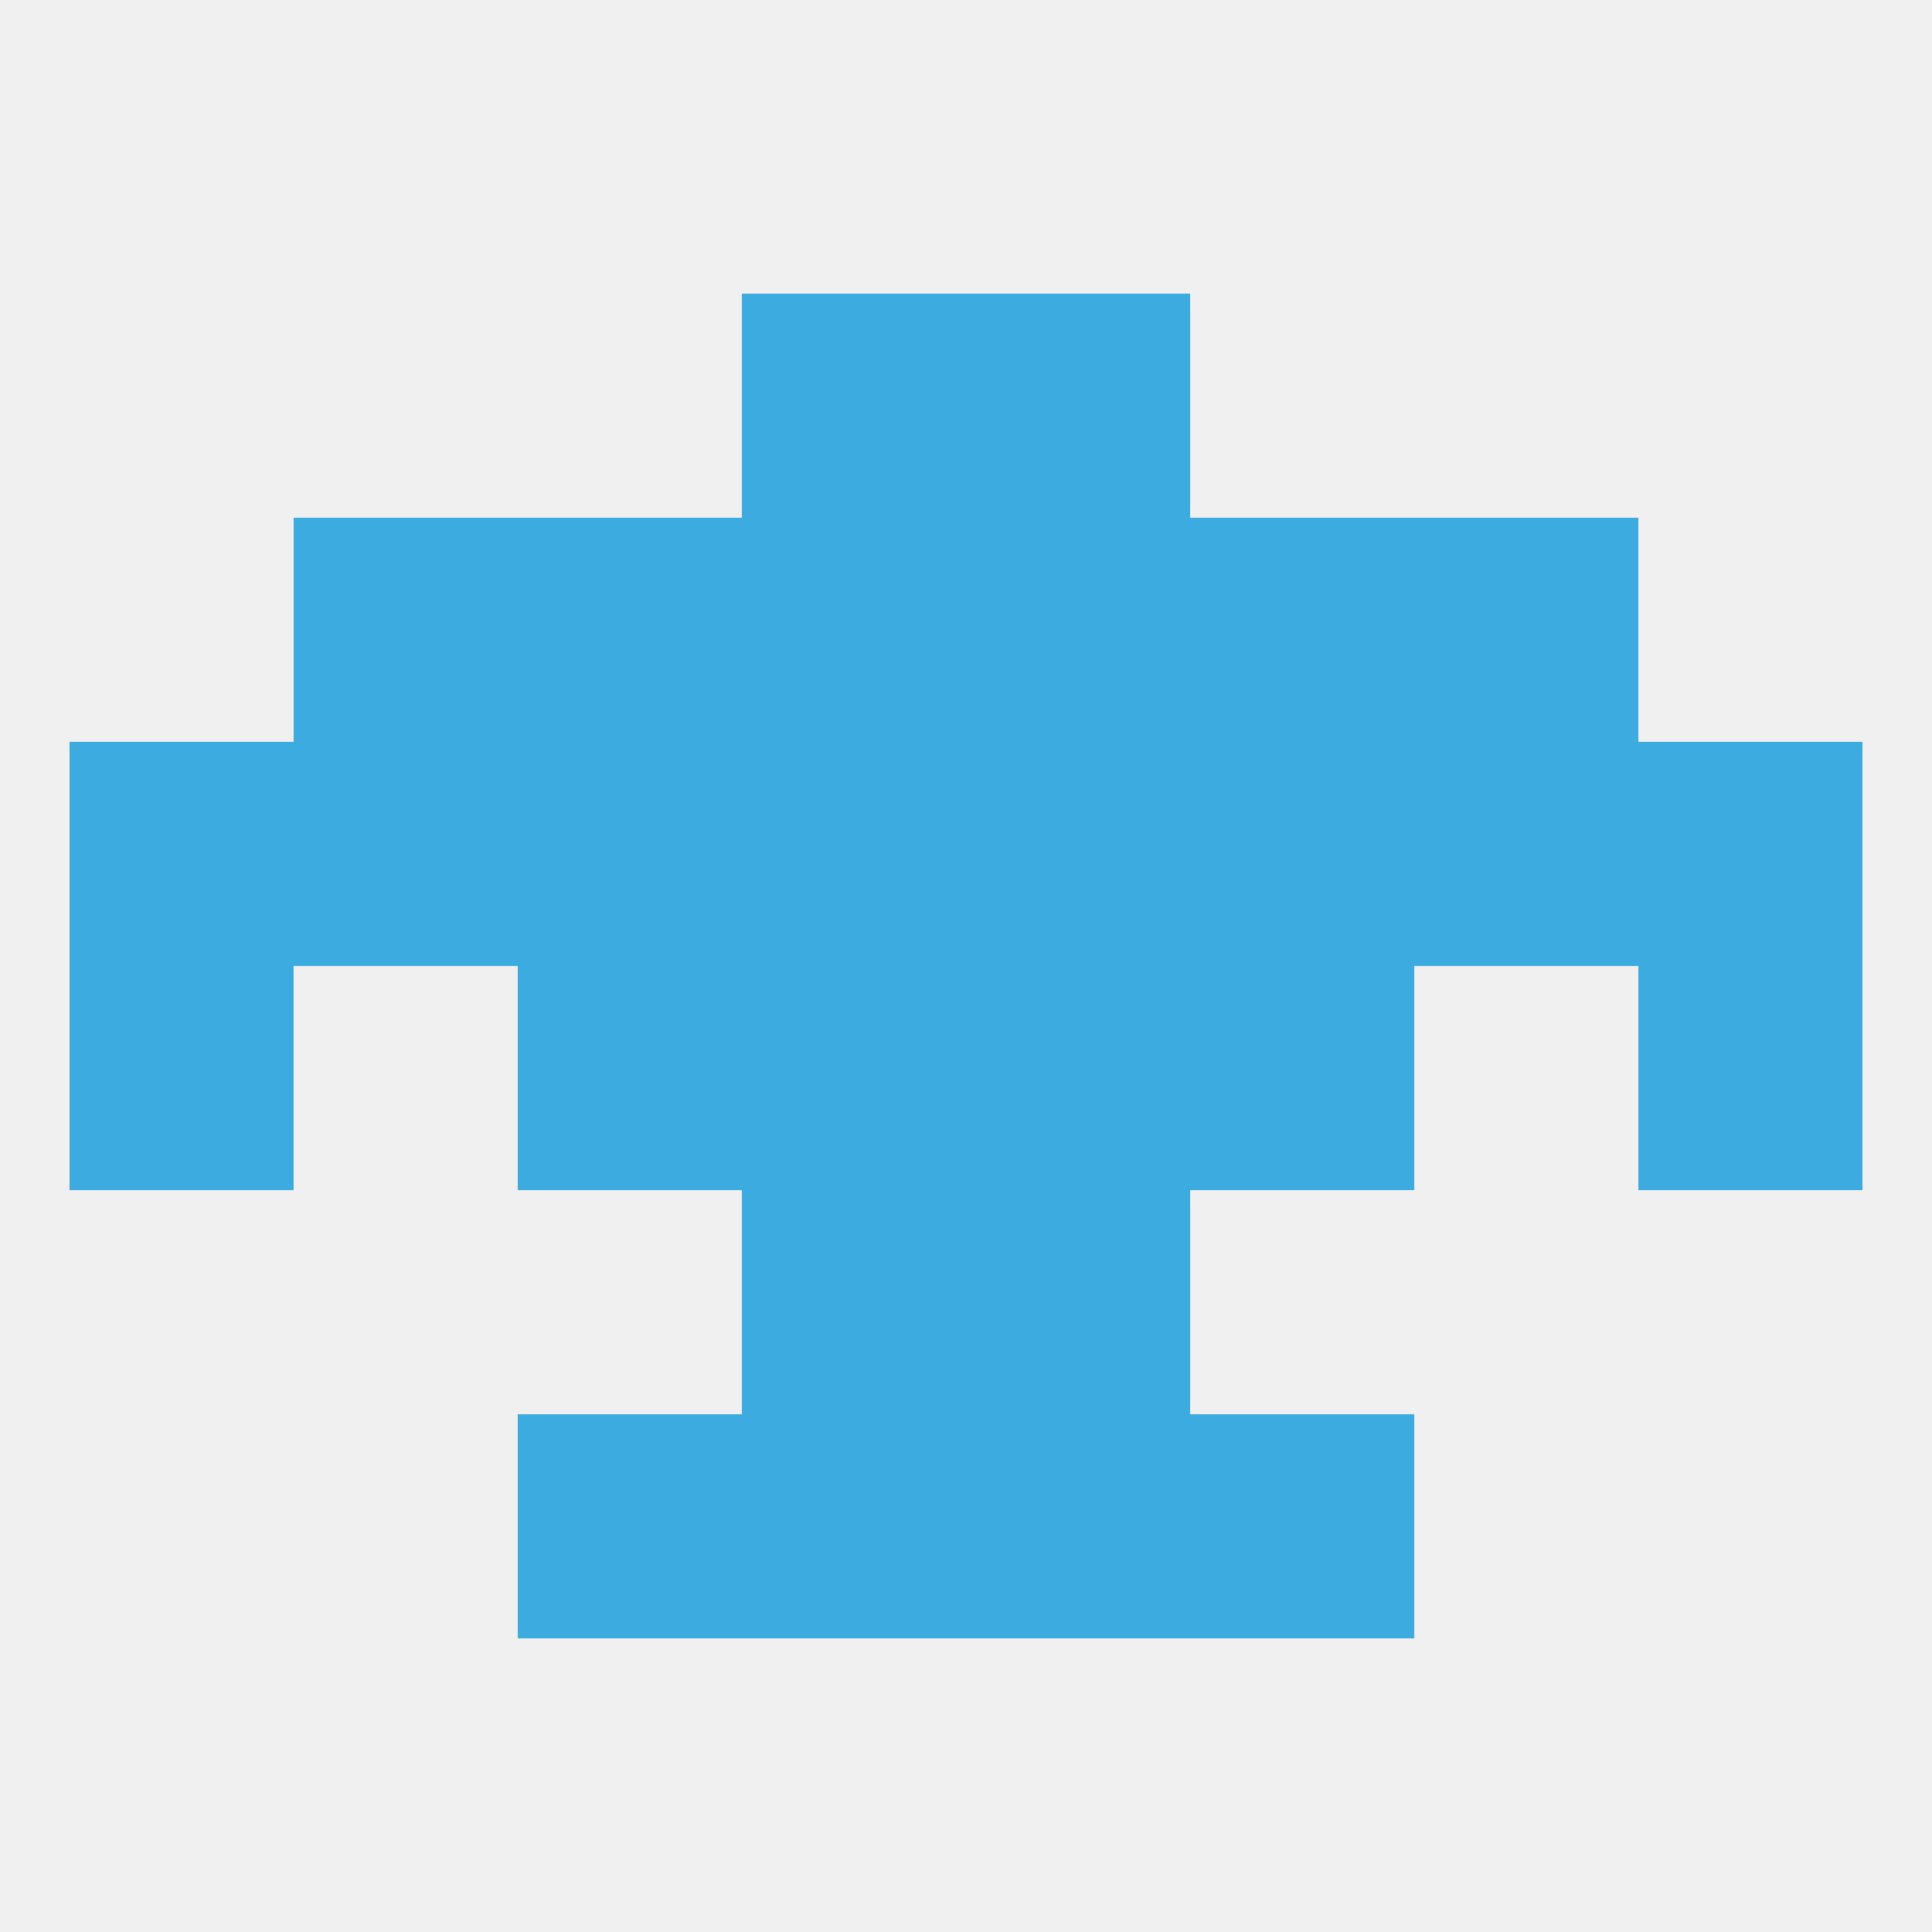 
<!--   <?xml version="1.0"?> -->
<svg version="1.1" baseprofile="full" xmlns="http://www.w3.org/2000/svg" xmlns:xlink="http://www.w3.org/1999/xlink" xmlns:ev="http://www.w3.org/2001/xml-events" width="250" height="250" viewBox="0 0 250 250" >
	<rect width="100%" height="100%" fill="rgba(240,240,240,255)"/>

	<rect x="125" y="154" width="29" height="29" fill="rgba(60,172,224,255)"/>
	<rect x="96" y="154" width="29" height="29" fill="rgba(60,172,224,255)"/>
	<rect x="125" y="96" width="29" height="29" fill="rgba(60,172,224,255)"/>
	<rect x="154" y="96" width="29" height="29" fill="rgba(60,172,224,255)"/>
	<rect x="183" y="96" width="29" height="29" fill="rgba(60,172,224,255)"/>
	<rect x="67" y="96" width="29" height="29" fill="rgba(60,172,224,255)"/>
	<rect x="9" y="96" width="29" height="29" fill="rgba(60,172,224,255)"/>
	<rect x="212" y="96" width="29" height="29" fill="rgba(60,172,224,255)"/>
	<rect x="38" y="96" width="29" height="29" fill="rgba(60,172,224,255)"/>
	<rect x="96" y="96" width="29" height="29" fill="rgba(60,172,224,255)"/>
	<rect x="125" y="67" width="29" height="29" fill="rgba(60,172,224,255)"/>
	<rect x="38" y="67" width="29" height="29" fill="rgba(60,172,224,255)"/>
	<rect x="183" y="67" width="29" height="29" fill="rgba(60,172,224,255)"/>
	<rect x="67" y="67" width="29" height="29" fill="rgba(60,172,224,255)"/>
	<rect x="154" y="67" width="29" height="29" fill="rgba(60,172,224,255)"/>
	<rect x="96" y="67" width="29" height="29" fill="rgba(60,172,224,255)"/>
	<rect x="125" y="38" width="29" height="29" fill="rgba(60,172,224,255)"/>
	<rect x="96" y="38" width="29" height="29" fill="rgba(60,172,224,255)"/>
	<rect x="67" y="125" width="29" height="29" fill="rgba(60,172,224,255)"/>
	<rect x="154" y="125" width="29" height="29" fill="rgba(60,172,224,255)"/>
	<rect x="96" y="125" width="29" height="29" fill="rgba(60,172,224,255)"/>
	<rect x="125" y="125" width="29" height="29" fill="rgba(60,172,224,255)"/>
	<rect x="9" y="125" width="29" height="29" fill="rgba(60,172,224,255)"/>
	<rect x="212" y="125" width="29" height="29" fill="rgba(60,172,224,255)"/>
	<rect x="67" y="183" width="29" height="29" fill="rgba(60,172,224,255)"/>
	<rect x="154" y="183" width="29" height="29" fill="rgba(60,172,224,255)"/>
	<rect x="96" y="183" width="29" height="29" fill="rgba(60,172,224,255)"/>
	<rect x="125" y="183" width="29" height="29" fill="rgba(60,172,224,255)"/>
</svg>